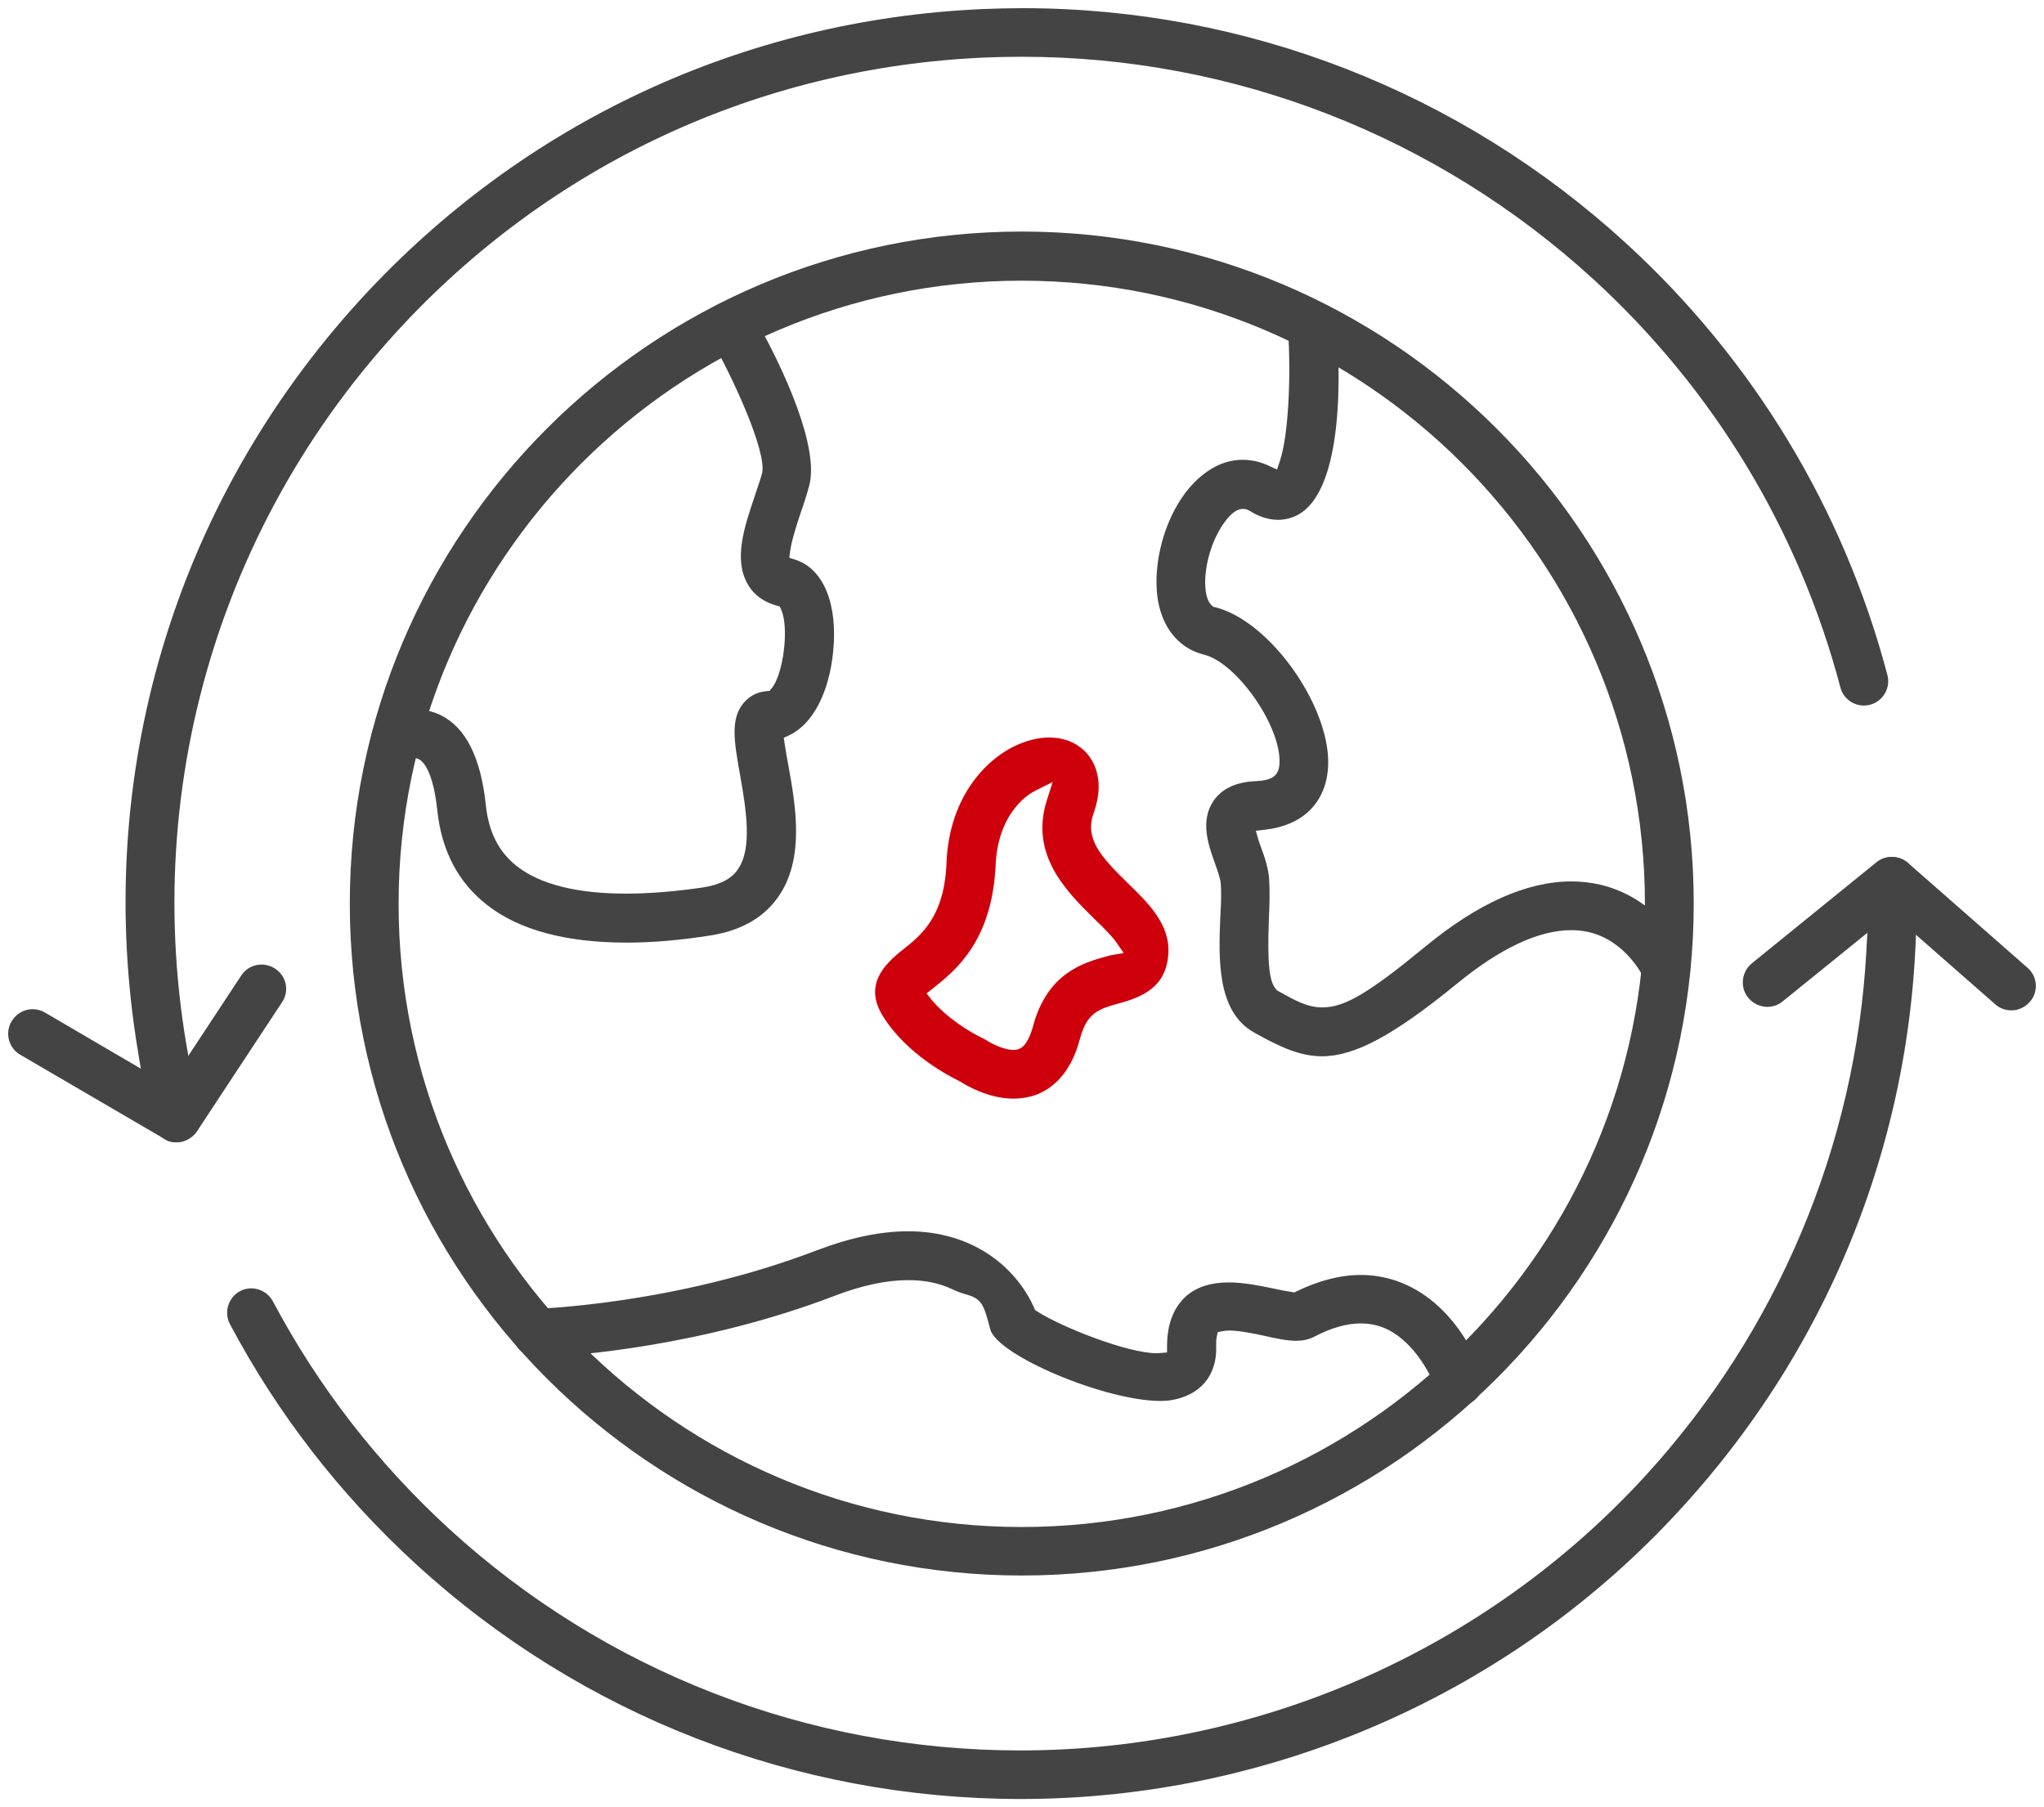 <?xml version="1.0" encoding="utf-8"?>
<!-- Generator: Adobe Illustrator 16.0.0, SVG Export Plug-In . SVG Version: 6.00 Build 0)  -->
<!DOCTYPE svg PUBLIC "-//W3C//DTD SVG 1.1//EN" "http://www.w3.org/Graphics/SVG/1.1/DTD/svg11.dtd">
<svg version="1.1" id="Layer_1" xmlns="http://www.w3.org/2000/svg" xmlns:xlink="http://www.w3.org/1999/xlink" x="0px" y="0px"
	 width="125px" height="110.51px" viewBox="-51.408 -44.365 125 110.51" enable-background="new -51.408 -44.365 125 110.51"
	 xml:space="preserve">
<g>
	<path fill="#444444" d="M-40.617,25.489c-0.194,0-0.477-0.034-0.716-0.196l-8.831-5.156c-0.347-0.201-0.594-0.523-0.695-0.907
		c-0.102-0.386-0.046-0.789,0.157-1.137c0.268-0.46,0.763-0.746,1.291-0.746c0.263,0,0.524,0.071,0.755,0.207l5.861,3.431
		l-0.175-1.053c-2.79-16.74,2.181-33.512,13.638-46.015C-19.44-36.864-5.953-43.159,8.647-43.809
		c0.831-0.037,1.663-0.056,2.489-0.056c13.674,0,26.781,5.109,36.907,14.386c7.765,7.107,13.288,16.233,15.972,26.39
		c0.102,0.382,0.048,0.782-0.153,1.127C63.661-1.615,63.34-1.37,62.957-1.27c-0.125,0.033-0.251,0.05-0.377,0.05
		c-0.677,0-1.27-0.455-1.44-1.107c-2.534-9.605-7.757-18.236-15.103-24.96c-9.594-8.775-22.004-13.607-34.946-13.607
		c-0.769,0-1.537,0.017-2.31,0.05c-13.807,0.603-26.564,6.552-35.922,16.754C-38.946-11.197-43.435,6.631-39.149,23.6
		c0.15,0.581-0.066,1.188-0.549,1.548C-39.989,25.377-40.294,25.489-40.617,25.489z"/>
	<path fill="#444444" d="M11.016,65.646c-13.732,0-26.863-5.097-36.972-14.351c-4.64-4.247-8.472-9.188-11.389-14.686
		c-0.384-0.721-0.108-1.627,0.615-2.02c0.212-0.112,0.445-0.171,0.688-0.171c0.551,0,1.057,0.303,1.32,0.79
		c2.766,5.209,6.386,9.886,10.758,13.897c9.556,8.752,21.969,13.571,34.953,13.571c14.518,0,28.451-6.121,38.225-16.793
		c8.071-8.813,12.871-20.206,13.514-32.08l0.062-1.124l-5.182,4.194c-0.268,0.218-0.588,0.332-0.931,0.332
		c-0.454,0-0.883-0.204-1.175-0.561c-0.517-0.634-0.414-1.579,0.229-2.105l7.61-6.173c0.259-0.215,0.589-0.332,0.932-0.332
		c0.221,0,0.437,0.047,0.641,0.139c0.513,0.237,0.844,0.741,0.86,1.313c0.37,14.243-4.733,27.877-14.372,38.391
		C41.096,59.171,26.375,65.646,11.016,65.646z"/>
	<path fill="#444444" d="M71.595,17.42c-0.369,0-0.719-0.132-0.984-0.37l-7.298-6.398c-0.305-0.262-0.484-0.625-0.509-1.025
		c-0.025-0.398,0.107-0.78,0.373-1.073c0.288-0.327,0.7-0.511,1.135-0.511c0.362,0,0.708,0.131,0.974,0.369l7.293,6.399
		c0.306,0.26,0.484,0.619,0.511,1.018c0.026,0.4-0.105,0.783-0.371,1.078C72.43,17.234,72.022,17.42,71.595,17.42z"/>
	<path fill="#444444" d="M-40.617,25.489c-0.3,0-0.573-0.084-0.809-0.249c-0.345-0.227-0.572-0.561-0.651-0.95
		c-0.078-0.387,0.001-0.781,0.222-1.11l5.201-7.893c0.274-0.42,0.736-0.669,1.237-0.669c0.296,0,0.586,0.089,0.839,0.256
		c0.335,0.217,0.561,0.55,0.64,0.938c0.079,0.388,0,0.781-0.221,1.108l-5.201,7.894C-39.649,25.233-40.122,25.489-40.617,25.489z"/>
	<path fill="#CE000C" d="M10.577,22.818c-1.529,0-2.877-0.796-3.253-1.04c-0.585-0.282-3.29-1.65-4.747-4.019
		c-1.123-1.821-0.028-3.055,1.19-4.021c1.16-0.913,2.582-2.031,2.709-5.361C6.646,4.253,9.03,1.876,11.02,1.094
		c0.598-0.239,1.185-0.36,1.746-0.36c0.85,0,1.59,0.281,2.142,0.813c0.429,0.411,1.341,1.602,0.577,3.778
		C14.9,6.921,15.898,8.01,17.575,9.653c1.214,1.175,2.588,2.503,2.466,4.309c-0.125,2.046-1.6,2.632-2.973,3.021
		c-1.323,0.351-2.01,0.601-2.434,2.184c-0.578,2.215-1.787,3.084-2.699,3.424C11.505,22.74,11.044,22.818,10.577,22.818z
		 M11.907,3.987c-0.193,0.097-0.404,0.236-0.626,0.413c-0.773,0.664-1.699,1.905-1.8,4.114c-0.21,4.68-2.472,6.478-3.824,7.551
		l-0.403,0.32l0.32,0.401c0.945,1.124,2.378,1.987,3.077,2.319c0.085,0.035,0.141,0.07,0.199,0.104
		c0.495,0.323,1.218,0.63,1.713,0.63l0,0c0.136,0,0.259-0.022,0.366-0.067c0.327-0.131,0.607-0.581,0.825-1.336
		c0.862-3.314,3.133-3.939,4.49-4.313c0.047-0.01,0.103-0.025,0.16-0.042c0.042-0.012,0.087-0.025,0.136-0.033l0.77-0.133
		l-0.442-0.644c-0.218-0.316-0.656-0.785-1.381-1.474c-1.675-1.655-3.933-3.886-2.878-7.214l0.357-1.127L11.907,3.987z"/>
	<path fill="#444444" d="M11.075,51.979c-22.658,0-41.091-18.434-41.091-41.091c0-22.659,18.433-41.093,41.091-41.093
		c22.66,0,41.096,18.435,41.096,41.093C52.171,33.546,33.735,51.979,11.075,51.979z M11.075-27.201
		c-21.012,0-38.107,17.096-38.107,38.11c0,21.01,17.095,38.104,38.107,38.104c21.016,0,38.112-17.094,38.112-38.104
		C49.188-10.105,32.091-27.201,11.075-27.201z"/>
	<path fill="#444444" d="M-13.086,13.277c-3.719,0-6.591-0.775-8.536-2.303c-1.753-1.361-2.775-3.297-3.041-5.758
		c-0.242-2.372-0.879-3.214-1.352-3.214c-0.164,0-0.412,0.106-0.464,0.132c-0.229,0.12-0.479,0.181-0.729,0.181
		c-0.541,0-1.04-0.283-1.302-0.738c-0.406-0.708-0.195-1.567,0.49-1.999c0.568-0.358,1.303-0.563,2.016-0.563
		c0.545,0,1.064,0.118,1.542,0.351c1.538,0.749,2.469,2.612,2.769,5.538c0.177,1.636,0.8,2.848,1.905,3.708
		c1.424,1.107,3.666,1.669,6.663,1.669c1.401,0,2.973-0.125,4.671-0.372c1.055-0.161,1.779-0.529,2.155-1.095
		c0.934-1.287,0.502-3.763,0.155-5.752l-0.019-0.109C-6.508,1.001-6.756-0.403-5.933-1.38c0.357-0.422,0.833-0.67,1.376-0.718
		l0.208-0.018l0.133-0.161c0.719-0.866,1.067-3.681,0.592-4.781l-0.094-0.217l-0.228-0.065c-1.05-0.301-1.536-0.94-1.732-1.295
		c-0.877-1.521-0.221-3.471,0.413-5.357l0.156-0.466c0.116-0.343,0.229-0.676,0.313-0.999c0.254-1.31-1.694-5.644-3.196-8.282
		c-0.195-0.347-0.247-0.751-0.144-1.136c0.103-0.382,0.348-0.699,0.69-0.892c0.232-0.135,0.487-0.205,0.745-0.205
		c0.531,0,1.023,0.288,1.284,0.752c2.088,3.616,4.101,8.28,3.499,10.542c-0.135,0.504-0.31,1.062-0.506,1.614
		c-0.266,0.792-0.579,1.772-0.661,2.394l-0.054,0.411l0.393,0.129c1.707,0.563,2.583,2.72,2.288,5.629
		c-0.255,2.522-1.258,4.427-2.683,5.096l-0.337,0.158l0.055,0.368c0.061,0.407,0.142,0.894,0.223,1.3
		c0.441,2.436,1.047,5.784-0.669,8.133c-0.895,1.24-2.285,2.009-4.133,2.291C-9.816,13.132-11.525,13.277-13.086,13.277z"/>
	<path fill="#444444" d="M29.441,20.227c-1.312,0-2.518-0.532-4.158-1.453c-2.299-1.296-2.167-4.537-2.061-7.141
		c0.057-0.876,0.063-1.513,0.022-2.002c-0.029-0.275-0.184-0.724-0.366-1.241c-0.382-1.069-0.904-2.533-0.09-3.757
		c0.508-0.766,1.386-1.18,2.61-1.231c0.971-0.042,1.372-0.319,1.433-0.987c0.208-2.215-2.559-6.252-4.624-6.752
		c-1.473-0.368-2.492-1.565-2.795-3.284c-0.445-2.547,0.677-6.348,3.058-7.945c0.664-0.454,1.377-0.683,2.121-0.683
		c0.538,0,1.072,0.122,1.588,0.362l0.506,0.235l0.179-0.528c0.496-1.466,0.706-4.975,0.49-8.162
		c-0.06-0.823,0.561-1.539,1.382-1.598l0.108-0.004c0.782,0,1.439,0.611,1.495,1.392c0.436,6.342-0.371,10.466-2.271,11.609
		c-0.408,0.241-0.854,0.365-1.323,0.365c-0.566,0-1.16-0.187-1.715-0.54c-0.08-0.047-0.22-0.128-0.422-0.128
		c-0.363,0-0.711,0.25-1.126,0.809C22.238-10.745,21.958-8,22.697-7.344l0.092,0.082l0.12,0.03c3.428,0.849,7.226,6.333,6.889,9.946
		c-0.192,2.067-1.585,3.399-3.82,3.655L25.39,6.436l0.164,0.568c0.036,0.125,0.084,0.251,0.128,0.366
		c0.233,0.643,0.495,1.365,0.526,2.087c0.046,0.686,0.02,1.533-0.017,2.347c-0.105,2.786,0.018,3.913,0.471,4.361l0.048,0.048
		l0.06,0.033c1.039,0.58,1.777,0.993,2.693,0.993c1.358,0,2.828-0.868,6.289-3.715c3.211-2.647,6.215-3.989,8.928-3.989
		c0.611,0,1.217,0.069,1.801,0.205c3.771,0.905,5.324,4.396,5.338,4.432c0.171,0.387,0.179,0.794,0.032,1.173
		c-0.146,0.374-0.422,0.666-0.777,0.821c-0.19,0.082-0.394,0.124-0.602,0.124c-0.597,0-1.135-0.346-1.372-0.881
		c-0.048-0.103-1.086-2.251-3.354-2.778c-0.339-0.077-0.695-0.116-1.062-0.116c-1.999,0-4.364,1.112-7.031,3.304
		C33.816,18.949,31.437,20.227,29.441,20.227z"/>
	<path fill="#444444" d="M37.828,41.584c-0.646,0-1.217-0.409-1.423-1.019c-0.353-0.997-1.474-3.054-3.214-3.745
		c-0.438-0.171-0.902-0.256-1.384-0.256c-0.861,0-1.79,0.265-2.84,0.81c-0.328,0.171-0.683,0.251-1.115,0.251
		c-0.575,0-1.222-0.144-1.907-0.296c-0.7-0.153-1.58-0.33-2.179-0.33c-0.148,0-0.278,0.012-0.384,0.033l-0.322,0.066l-0.067,0.321
		c-0.027,0.13-0.027,0.277-0.027,0.521c0.07,1.823-0.991,3.061-2.838,3.33c-0.168,0.024-0.358,0.035-0.563,0.035
		c-3.386,0-10.005-2.789-10.416-4.389c-0.401-1.56-0.544-1.858-1.445-2.118c-0.228-0.065-0.51-0.147-0.913-0.342
		c-0.766-0.359-1.655-0.54-2.65-0.54c-1.338,0-2.859,0.324-4.521,0.965c-8.073,3.086-15.872,3.663-18.069,3.767
		c-0.906-0.015-1.578-0.637-1.607-1.445c-0.031-0.813,0.62-1.502,1.451-1.535l0,0c0.07,0,8.532-0.269,17.152-3.576
		c2.019-0.772,3.896-1.163,5.581-1.163c1.544,0,2.959,0.33,4.206,0.981c2.216,1.157,3.184,2.969,3.496,3.693l0.06,0.138l0.126,0.083
		c1.474,0.963,5.548,2.56,7.285,2.56c0.071,0,0.14-0.002,0.204-0.008l0.456-0.036l0.004-0.457c0.012-1.313,0.415-2.328,1.2-3.02
		c0.648-0.54,1.491-0.807,2.565-0.807c0.934,0,1.887,0.197,2.729,0.371c0.435,0.099,0.874,0.182,1.146,0.218l0.149,0.02l0.135-0.066
		c1.363-0.662,2.686-0.999,3.929-0.999c0.86,0,1.7,0.162,2.496,0.481c3.543,1.43,4.857,5.375,4.912,5.542
		c0.268,0.78-0.158,1.634-0.946,1.909l-0.023-0.003C38.114,41.555,37.965,41.584,37.828,41.584z"/>
</g>
</svg>
